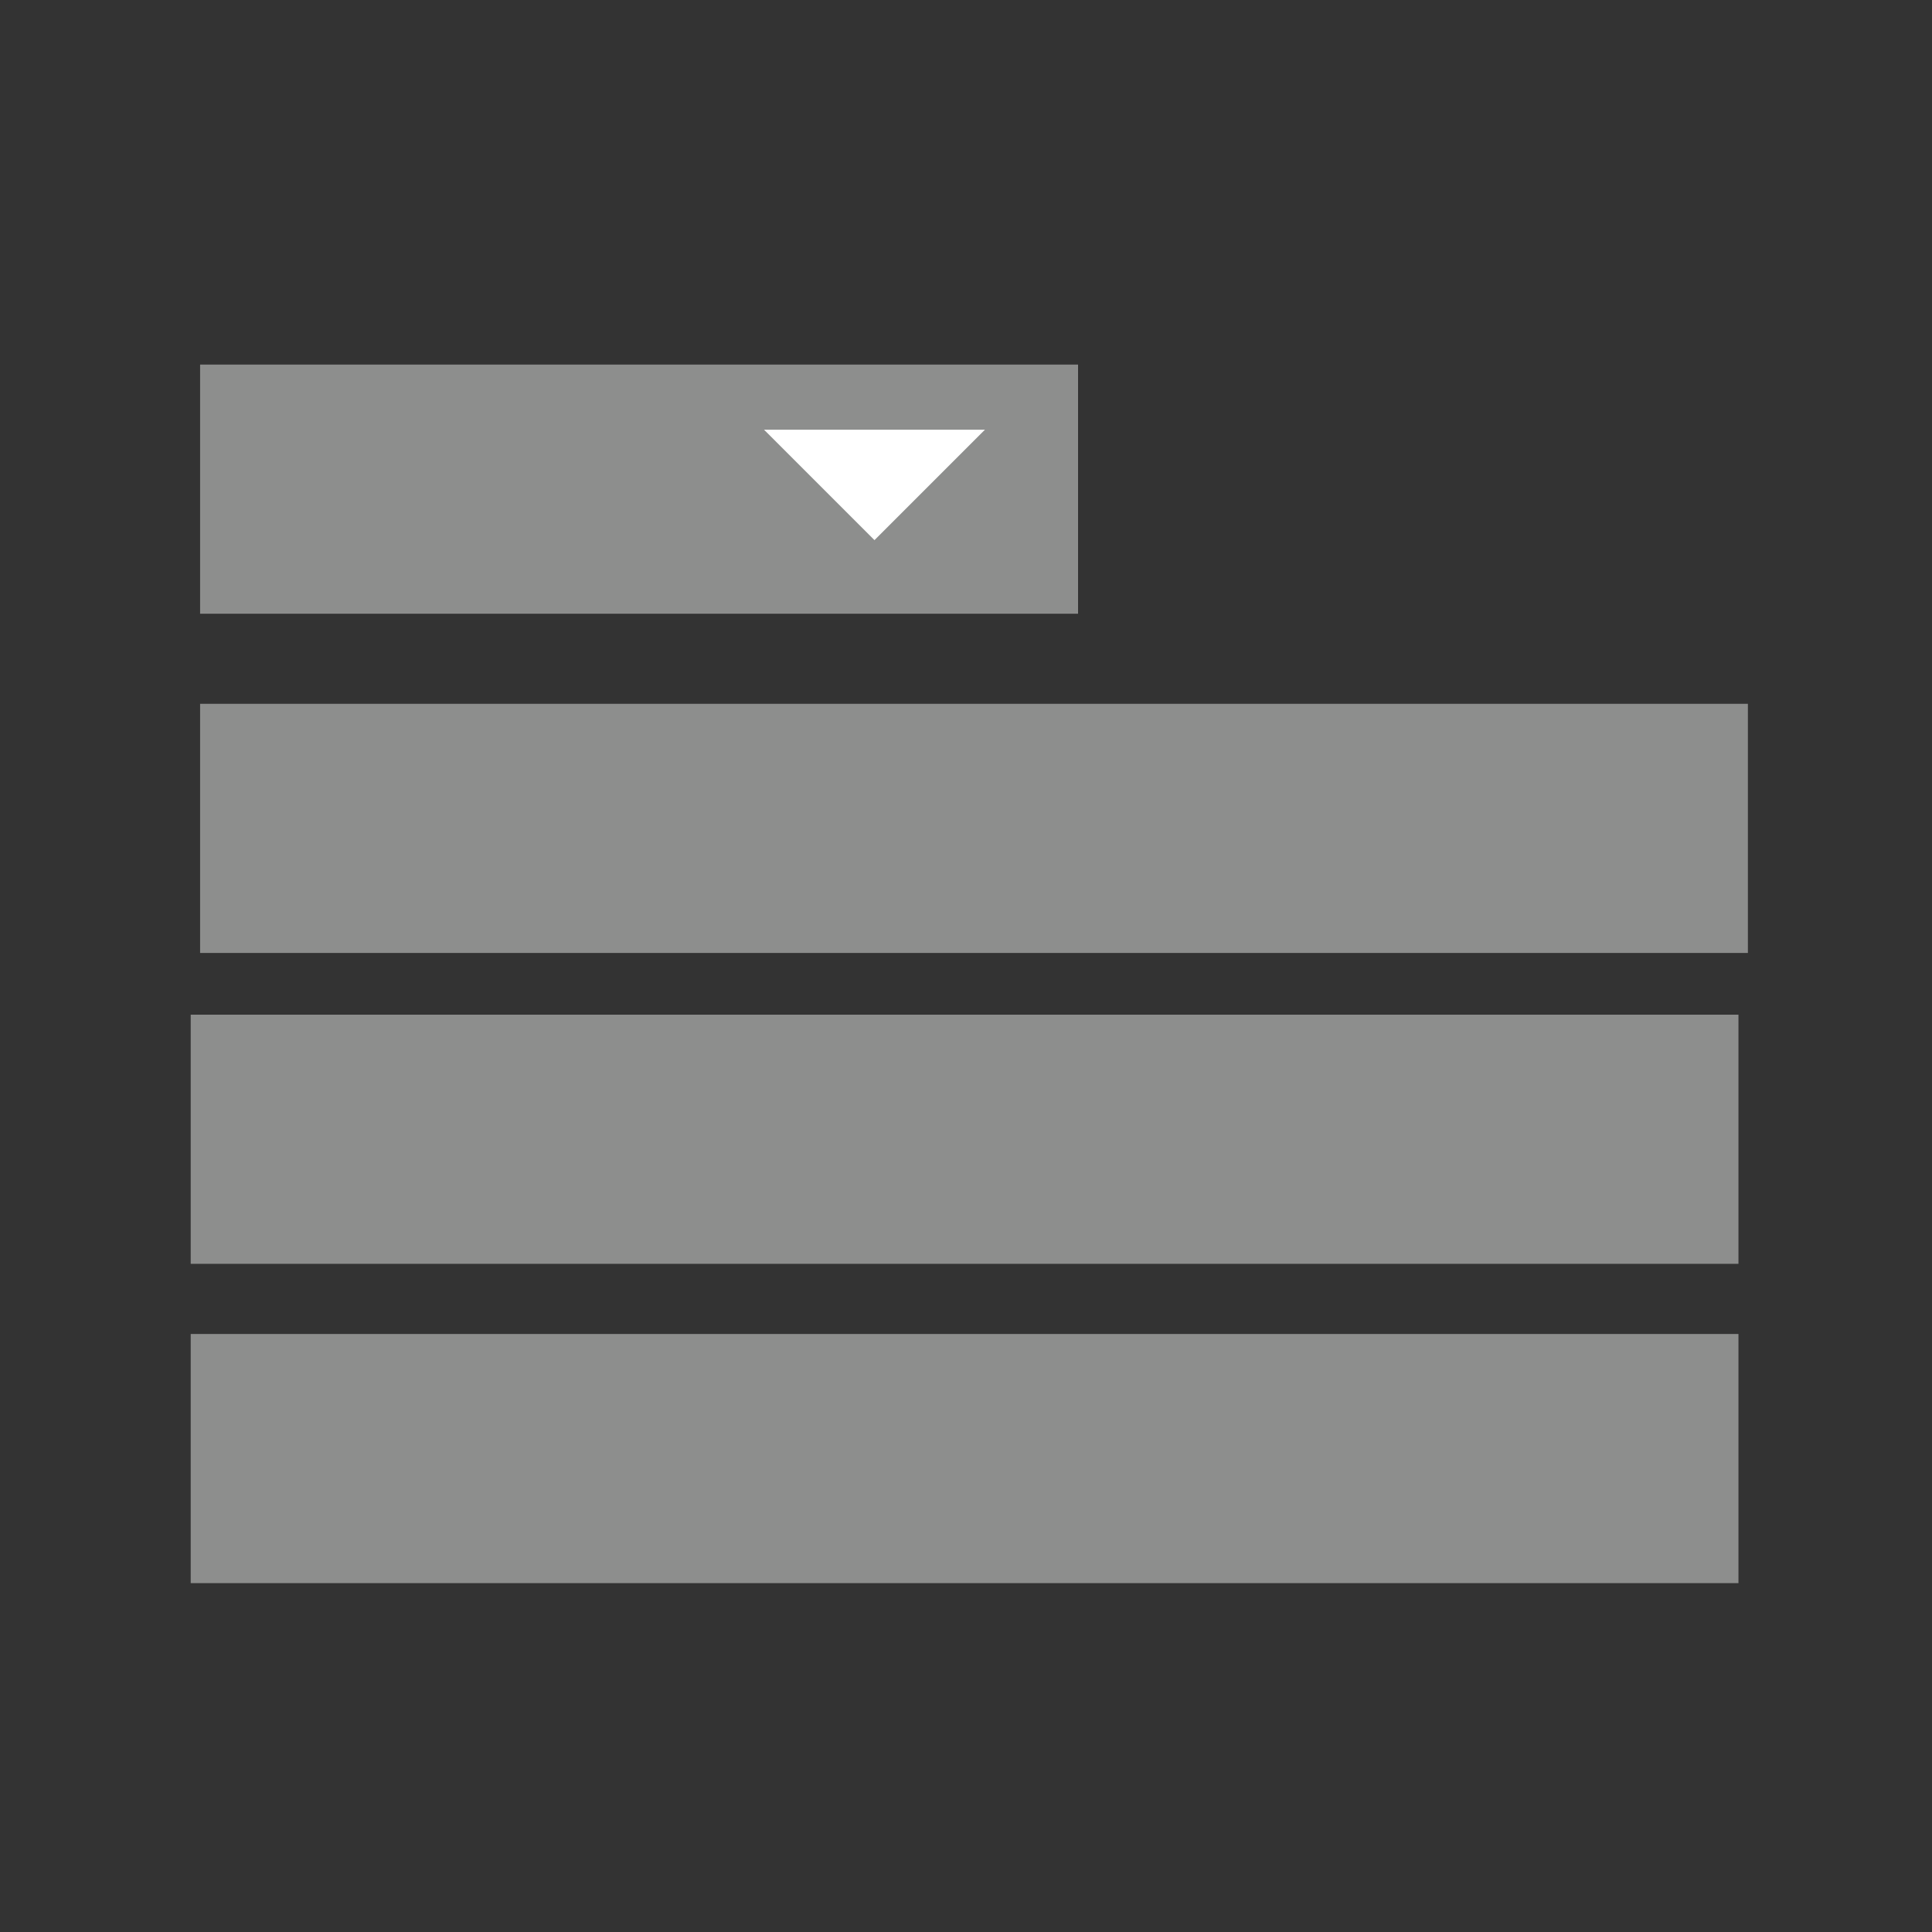 <?xml version="1.0" encoding="utf-8"?>
<!-- Generator: Adobe Illustrator 15.0.0, SVG Export Plug-In . SVG Version: 6.00 Build 0)  -->
<!DOCTYPE svg PUBLIC "-//W3C//DTD SVG 1.1//EN" "http://www.w3.org/Graphics/SVG/1.1/DTD/svg11.dtd">
<svg version="1.1" id="Layer_1" xmlns="http://www.w3.org/2000/svg" xmlns:xlink="http://www.w3.org/1999/xlink" x="0px" y="0px"
	 width="51px" height="51px" viewBox="0 0 51 51" enable-background="new 0 0 51 51" xml:space="preserve">
<rect x="0" y="0" width="51" height="51" fill="#333333" stroke="none"/>
<g>
	<rect x="5.282" y="9.624" fill="#8D8E8D" width="23.176" height="6.577"/>
	<rect x="5.282" y="18.579" fill="#8D8E8D" width="40.858" height="6.577"/>
	<rect x="5.034" y="26.785" fill="#8D8E8D" width="40.857" height="6.577"/>
	<rect x="5.034" y="35.214" fill="#8D8E8D" width="40.857" height="6.577"/>
	<polygon fill="#FFFFFF" points="20.168,11.342 23.084,14.258 26,11.342 	"/>
</g>
</svg>
